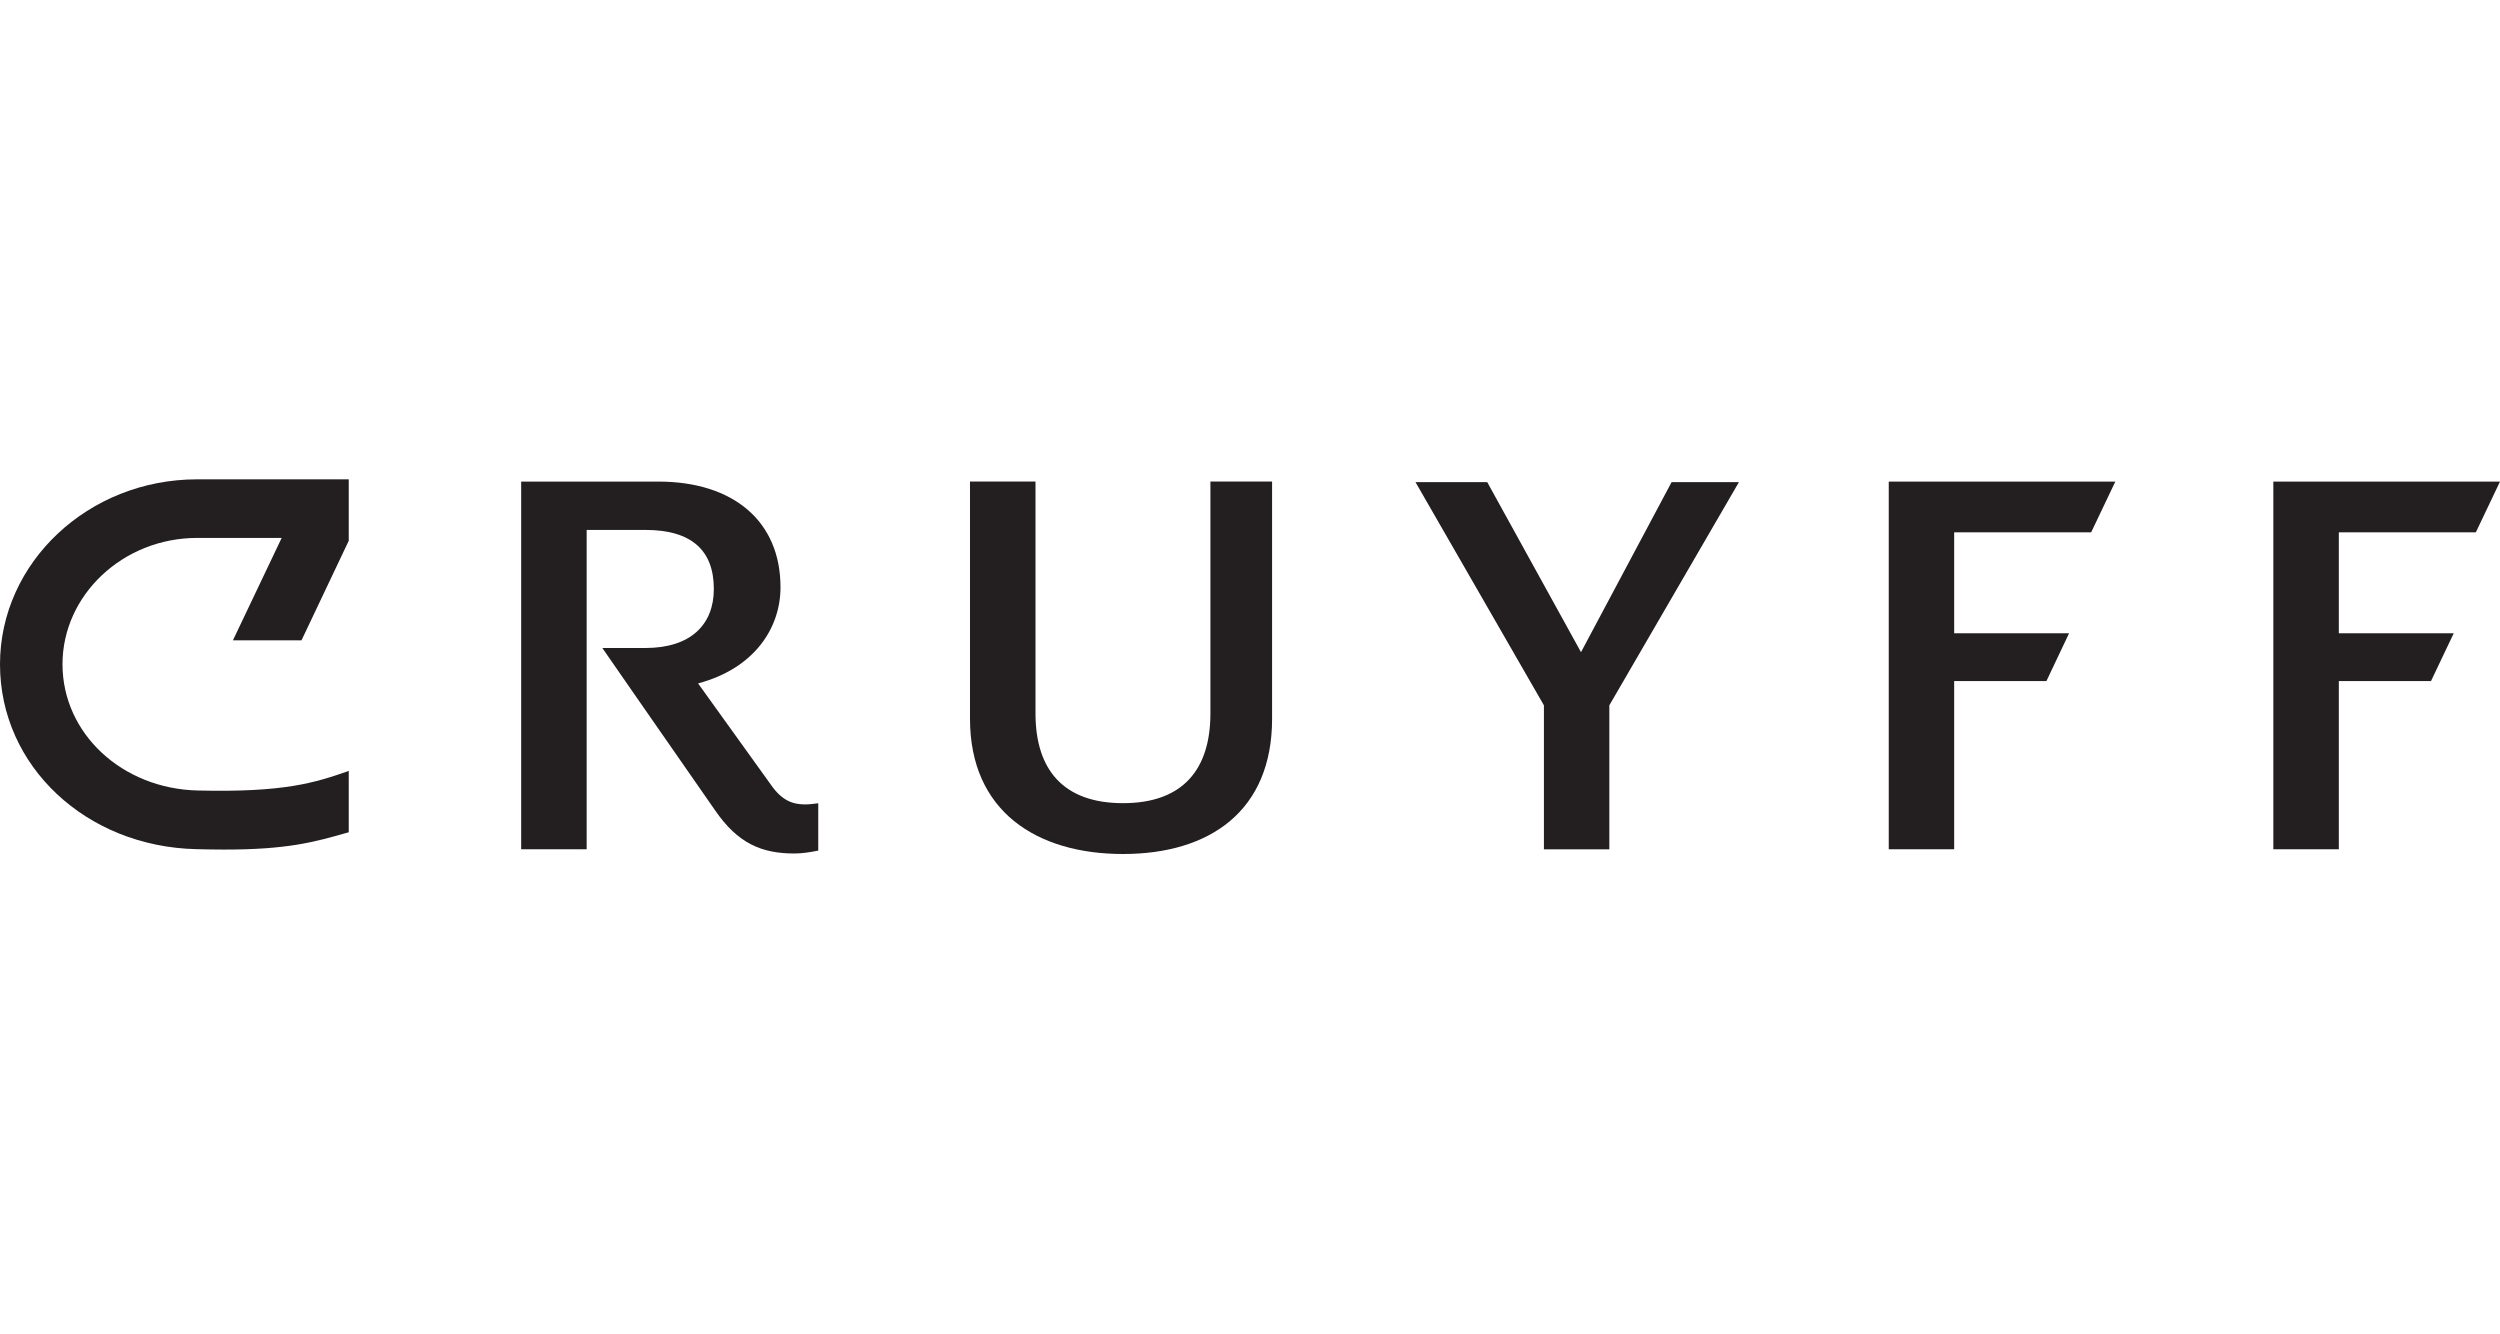 <?xml version="1.0" encoding="UTF-8"?> <svg xmlns="http://www.w3.org/2000/svg" viewBox="0 0 300 160.02"><g id="a"><g><path d="M72.28,77.76h5.15c5.5,0,8.23-2.84,8.23-7.08,0-4.61-2.64-7.09-8.23-7.09h-7.03v38.32h-7.86V57.79h16.46c8.98,0,14.66,4.74,14.66,12.68,0,4.81-3.03,9.7-9.89,11.54l8.76,12.19c1.28,1.84,2.57,2.33,4.07,2.33,.54,0,1.06-.07,1.59-.14v5.68c-.98,.2-1.95,.35-2.86,.35-3.93,0-6.79-1.2-9.52-5.18l-9.9-14.24-3.63-5.24Z" style="fill:#231f20;"></path><path d="M116.4,86.26v-28.48h7.86v27.83c0,6.73,3.32,10.77,10.5,10.77s10.49-4.04,10.49-10.77v-27.83h7.4v28.48c0,11.05-7.47,16.22-17.89,16.22s-18.36-5.17-18.36-16.22Z" style="fill:#231f20;"></path><path d="M185.27,84.64l-15.41-26.78h8.61l11.25,20.4,10.87-20.4h8.08l-15.55,26.78v17.28h-7.85v-17.28Z" style="fill:#231f20;"></path><polygon points="280.66 63.88 297.1 63.88 300 57.79 300 57.79 272.8 57.79 272.8 101.91 280.66 101.91 280.66 81.73 291.72 81.73 294.45 75.99 294.45 75.99 280.66 75.99 280.66 63.88" style="fill:#231f20;"></polygon><polygon points="234.5 63.88 250.94 63.88 253.84 57.79 226.65 57.79 226.65 101.91 234.5 101.91 234.5 81.73 245.57 81.73 248.29 75.99 234.5 75.99 234.5 63.88" style="fill:#231f20;"></polygon><path d="M41.85,57.52H23.65c-13.04,0-23.65,9.97-23.65,22.2s10.35,21.89,23.58,22.18c1.18,.03,2.27,.05,3.29,.05,7.6,0,10.76-.87,14.98-2.08v-7.36c-4.04,1.42-7.75,2.6-18.1,2.35-9.11-.2-16.25-6.85-16.25-15.15s7.25-15.16,16.16-15.16h10.14l-5.85,12.29h8.23l5.67-11.95v-7.38Z" style="fill:#231f20;"></path></g></g><g id="b"></g><g id="c"></g><g id="d"></g></svg> 